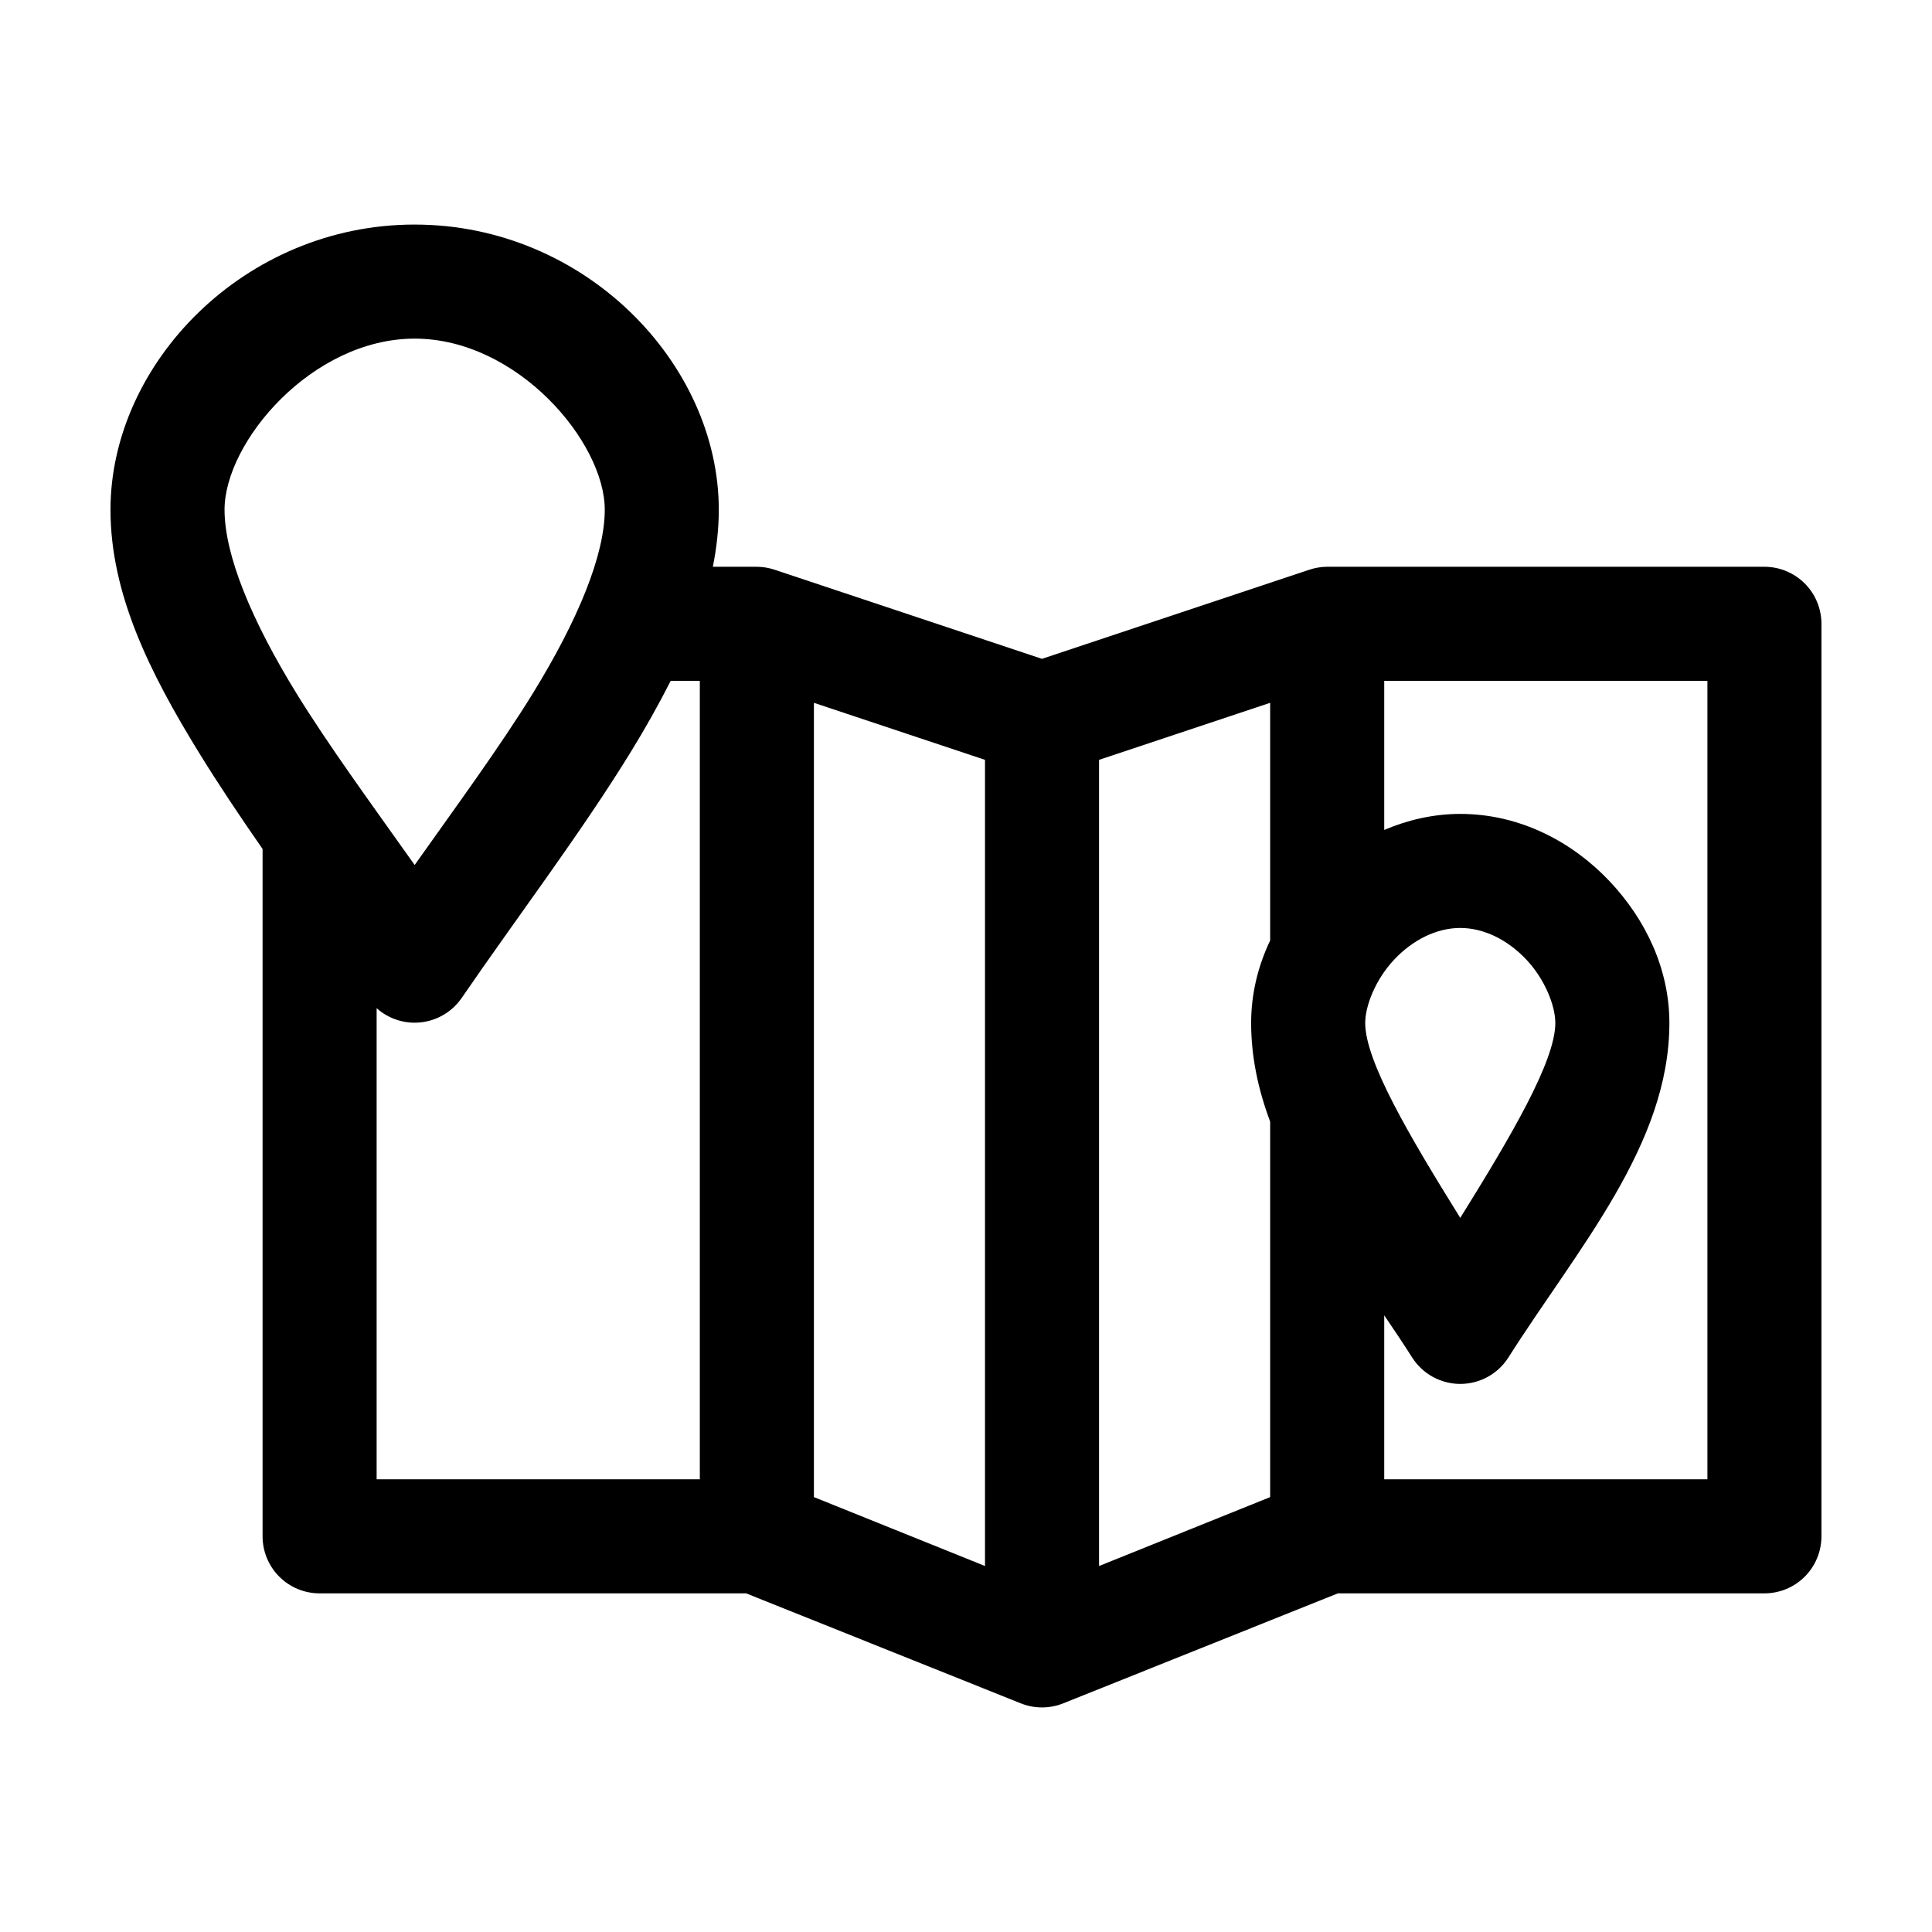 <?xml version="1.0" encoding="UTF-8"?>
<!-- Uploaded to: SVG Repo, www.svgrepo.com, Generator: SVG Repo Mixer Tools -->
<svg fill="#000000" width="800px" height="800px" version="1.1" viewBox="144 144 512 512" xmlns="http://www.w3.org/2000/svg">
 <path d="m253.89 203.51c-45.117 0-80.609 36.801-80.609 75.574 0 22.25 10.336 43.078 23.457 64.391 5.164 8.391 10.918 16.984 16.848 25.508v182.16c0 4.008 1.594 7.852 4.426 10.688 2.836 2.836 6.68 4.426 10.688 4.426h113.04l72.738 29.129c3.633 1.469 7.699 1.469 11.336 0l72.734-29.129h113.04c4.008 0 7.852-1.59 10.688-4.426 2.836-2.836 4.426-6.68 4.426-10.688v-241.83c0-4.008-1.59-7.852-4.426-10.688-2.836-2.832-6.68-4.426-10.688-4.426h-115.88c-1.605 0.008-3.199 0.273-4.723 0.785l-70.848 23.617-70.852-23.617c-1.52-0.512-3.113-0.777-4.723-0.785h-11.648c0.984-4.953 1.574-10.039 1.574-15.113 0-38.773-35.496-75.574-80.609-75.574zm0 30.23c27.227 0 50.379 27.414 50.379 45.344 0 11.965-7.066 29.184-19.051 48.648-8.574 13.926-20.203 29.797-31.328 45.5-11.129-15.703-22.758-31.574-31.332-45.5-11.984-19.465-19.051-36.684-19.051-48.648 0-17.93 23.152-45.344 50.383-45.344zm67.855 90.684h7.715v211.6h-85.648v-124.85c3.234 2.894 7.555 4.258 11.863 3.742 4.305-0.512 8.188-2.848 10.652-6.418 15.023-21.867 31.59-43.707 44.711-65.023 3.934-6.387 7.481-12.699 10.707-19.051zm189.09 0h85.648v211.6h-85.648v-43.453c2.531 3.734 5.008 7.406 7.398 11.176 2.777 4.363 7.586 7.004 12.754 7.004s9.98-2.641 12.754-7.004c18.336-28.91 42.664-56.328 42.664-88.637 0-14.262-6.231-27.402-15.898-37.629-9.672-10.227-23.543-17.789-39.52-17.789-7.188 0-14.004 1.633-20.152 4.25zm-151.14 5.828 45.34 15.113v213.64l-45.34-18.262zm120.91 0v62.977c-3.227 6.793-5.039 14.141-5.039 21.883 0 9.027 1.898 17.73 5.039 26.133v99.504l-45.344 18.262v-213.64zm50.379 59.668c6.285 0 12.559 3.144 17.477 8.344 4.918 5.203 7.715 12.207 7.715 16.848 0 10.074-11.645 29.859-25.191 51.641-13.547-21.781-25.191-41.566-25.191-51.641 0-4.641 2.801-11.645 7.715-16.848 4.918-5.199 11.191-8.344 17.477-8.344z"/>
</svg>